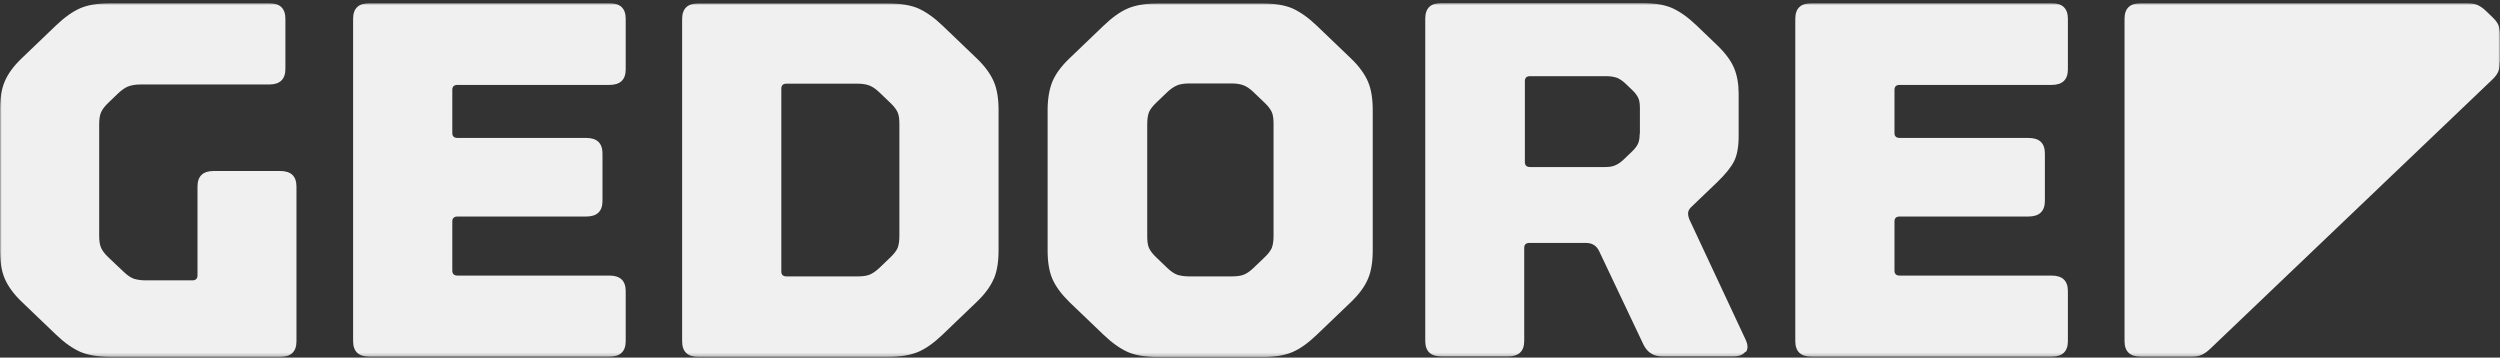 <?xml version="1.0"?>
<svg xmlns="http://www.w3.org/2000/svg" width="741" height="106" viewBox="0 0 741 106" fill="none">
<rect x="0" y="0" width="741" height="106" fill="#333333" stroke="none"/>
<mask id="mask0_352_452" style="mask-type:luminance" maskUnits="userSpaceOnUse" x="0" y="0" width="741" height="106">
<path d="M741 0.948H0V105.775H741V0.948Z" fill="white"/>
</mask>
<g mask="url(#mask0_352_452)">
<path d="M87.873 101.092V55.303C87.873 52.222 86.264 50.681 83.048 50.681H63.364C60.147 50.681 58.539 52.222 58.539 55.303V81.618C58.539 82.603 58.024 83.097 56.995 83.097H43.229C41.749 83.097 40.591 82.912 39.626 82.603C38.661 82.234 37.697 81.556 36.667 80.57L32.1 76.256C31.071 75.27 30.363 74.346 29.977 73.483C29.591 72.62 29.398 71.449 29.398 69.97V36.753C29.398 35.274 29.591 34.103 29.977 33.241C30.363 32.378 31.071 31.453 32.1 30.467L34.93 27.756C35.96 26.77 36.989 26.03 37.889 25.66C38.854 25.291 40.012 25.044 41.492 25.044H79.767C82.984 25.044 84.592 23.504 84.592 20.422V5.57C84.592 2.489 82.984 0.948 79.767 0.948H32.872C29.141 0.948 26.117 1.441 23.802 2.427C21.55 3.413 19.106 5.139 16.597 7.542L6.433 17.279C4.053 19.559 2.38 21.84 1.415 24.12C0.45 26.338 0 29.173 0 32.563V74.161C0 77.55 0.45 80.385 1.415 82.603C2.38 84.822 3.988 87.102 6.433 89.444L16.597 99.181C19.106 101.585 21.486 103.248 23.802 104.296C26.117 105.282 29.141 105.775 32.872 105.775H83.048C86.264 105.775 87.873 104.234 87.873 101.153M185.459 101.092V86.301C185.459 83.22 183.851 81.679 180.634 81.679H135.604C134.575 81.679 134.061 81.186 134.061 80.2V65.656C134.061 64.67 134.575 64.177 135.604 64.177H173.751C176.968 64.177 178.576 62.636 178.576 59.555V45.504C178.576 42.423 176.968 40.882 173.751 40.882H135.604C134.575 40.882 134.061 40.389 134.061 39.403V26.646C134.061 25.66 134.575 25.168 135.604 25.168H180.634C183.851 25.168 185.459 23.627 185.459 20.546V5.57C185.459 2.489 183.851 0.948 180.634 0.948H109.487C106.271 0.948 104.662 2.489 104.662 5.57V101.092C104.662 104.173 106.271 105.714 109.487 105.714H180.634C183.851 105.714 185.459 104.173 185.459 101.092ZM266.577 69.97C266.577 71.449 266.384 72.62 266.063 73.483C265.677 74.346 264.969 75.27 263.94 76.256L260.659 79.399C259.63 80.385 258.601 81.063 257.7 81.433C256.735 81.802 255.577 81.926 254.098 81.926H233.126C232.097 81.926 231.583 81.433 231.583 80.447V26.277C231.583 25.291 232.097 24.798 233.126 24.798H254.098C255.577 24.798 256.735 24.983 257.7 25.352C258.665 25.722 259.63 26.4 260.659 27.386L263.94 30.529C264.969 31.515 265.677 32.439 266.063 33.302C266.449 34.165 266.577 35.336 266.577 36.815V70.032V69.97ZM294.56 82.665C295.525 80.447 295.975 77.612 295.975 74.222V32.624C295.975 29.235 295.525 26.4 294.56 24.181C293.595 21.963 291.987 19.683 289.543 17.341L279.379 7.604C276.87 5.2 274.49 3.537 272.174 2.489C269.858 1.503 266.835 1.01 263.104 1.01H207.009C203.793 1.01 202.184 2.551 202.184 5.632V101.153C202.184 104.234 203.793 105.775 207.009 105.775H263.104C266.835 105.775 269.858 105.282 272.174 104.296C274.49 103.31 276.87 101.585 279.379 99.181L289.543 89.444C291.923 87.164 293.595 84.884 294.56 82.603M377.48 69.97C377.48 71.449 377.287 72.62 376.965 73.483C376.579 74.346 375.871 75.27 374.842 76.256L371.561 79.399C370.532 80.385 369.567 81.063 368.602 81.433C367.637 81.802 366.479 81.926 365 81.926H352.52C351.105 81.926 349.883 81.741 348.918 81.433C347.953 81.063 346.988 80.385 345.959 79.399L342.678 76.256C341.649 75.27 340.941 74.346 340.555 73.483C340.169 72.62 340.04 71.449 340.04 69.97V36.753C340.04 35.274 340.233 34.103 340.555 33.241C340.941 32.378 341.649 31.453 342.678 30.467L345.959 27.324C346.988 26.338 348.017 25.66 348.918 25.291C349.818 24.921 351.041 24.736 352.52 24.736H365C366.479 24.736 367.637 24.921 368.602 25.291C369.567 25.66 370.532 26.338 371.561 27.324L374.842 30.467C375.871 31.453 376.579 32.378 376.965 33.241C377.351 34.103 377.48 35.274 377.48 36.753V69.97ZM405.463 82.665C406.427 80.447 406.878 77.612 406.878 74.222V32.624C406.878 29.235 406.427 26.4 405.463 24.181C404.498 21.963 402.889 19.683 400.445 17.341L390.281 7.604C387.772 5.2 385.392 3.537 383.076 2.489C380.76 1.503 377.801 1.01 374.006 1.01H343.386C339.654 1.01 336.631 1.503 334.315 2.489C331.999 3.475 329.619 5.2 327.11 7.604L316.947 17.341C314.566 19.621 312.894 21.901 311.929 24.181C311.028 26.4 310.514 29.235 310.514 32.624V74.222C310.514 77.612 310.964 80.447 311.929 82.665C312.894 84.884 314.566 87.164 316.947 89.506L327.11 99.243C329.619 101.646 331.999 103.31 334.315 104.358C336.631 105.344 339.654 105.837 343.386 105.837H374.006C377.801 105.837 380.76 105.344 383.076 104.358C385.392 103.372 387.772 101.646 390.281 99.243L400.445 89.506C402.825 87.225 404.498 84.945 405.463 82.665ZM486.002 39.588C486.002 40.759 485.873 41.745 485.552 42.485C485.23 43.224 484.651 44.025 483.815 44.826L481.306 47.23C480.47 48.031 479.698 48.586 478.861 48.955C478.089 49.325 477.06 49.51 475.838 49.51H453.516C452.487 49.51 451.972 49.017 451.972 48.031V24.058C451.972 23.072 452.487 22.579 453.516 22.579H476.16C477.382 22.579 478.411 22.764 479.312 23.072C480.148 23.442 480.984 23.997 481.82 24.798L483.879 26.77C484.715 27.571 485.294 28.372 485.616 29.112C485.937 29.851 486.066 30.837 486.066 32.008V39.65L486.002 39.588ZM517.458 104.358C518.166 103.433 518.102 102.201 517.394 100.66L500.99 65.595C500.54 64.732 500.347 63.931 500.347 63.253C500.347 62.575 500.669 61.959 501.248 61.404L508.903 54.07C511.412 51.667 513.084 49.572 513.985 47.785C514.885 45.997 515.336 43.471 515.336 40.328V27.756C515.336 24.859 514.885 22.333 513.985 20.176C513.084 18.019 511.412 15.739 508.903 13.335L502.792 7.481C500.283 5.077 497.903 3.413 495.587 2.366C493.271 1.38 490.312 0.887 486.645 0.887H427.27C424.053 0.887 422.445 2.427 422.445 5.509V101.03C422.445 104.111 424.053 105.652 427.27 105.652H446.954C450.171 105.652 451.779 104.111 451.779 101.03V73.483C451.779 72.497 452.294 72.004 453.323 72.004H470.048C471.914 72.004 473.2 72.805 473.972 74.407L487.095 102.078C488.253 104.481 490.119 105.652 492.756 105.652H513.663C515.464 105.652 516.622 105.159 517.33 104.234M612.922 101.092V86.301C612.922 83.22 611.314 81.679 608.097 81.679H563.067C562.038 81.679 561.523 81.186 561.523 80.2V65.656C561.523 64.67 562.038 64.177 563.067 64.177H601.214C604.431 64.177 606.103 62.636 606.103 59.555V45.504C606.103 42.423 604.495 40.882 601.214 40.882H563.067C562.038 40.882 561.523 40.389 561.523 39.403V26.646C561.523 25.66 562.038 25.168 563.067 25.168H608.097C611.314 25.168 612.922 23.627 612.922 20.546V5.57C612.922 2.489 611.314 0.948 608.097 0.948H536.95C533.734 0.948 532.125 2.489 532.125 5.57V101.092C532.125 104.173 533.734 105.714 536.95 105.714H608.097C611.314 105.714 612.922 104.173 612.922 101.092ZM741 18.389V10.377C741 9.206 740.807 8.22 740.55 7.481C740.228 6.741 739.649 5.94 738.813 5.139L736.754 3.167C735.918 2.366 735.082 1.811 734.245 1.441C733.409 1.071 732.38 0.948 731.093 0.948H634.536C631.32 0.948 629.712 2.489 629.712 5.57V101.092C629.712 104.173 631.32 105.714 634.536 105.714H649.589C650.811 105.714 651.841 105.529 652.613 105.159C653.385 104.789 654.221 104.234 655.057 103.433L738.748 23.565C739.585 22.764 740.164 21.963 740.485 21.223C740.807 20.484 740.936 19.498 740.936 18.327" fill="#F0F0F0"/>
</g>
</svg>
